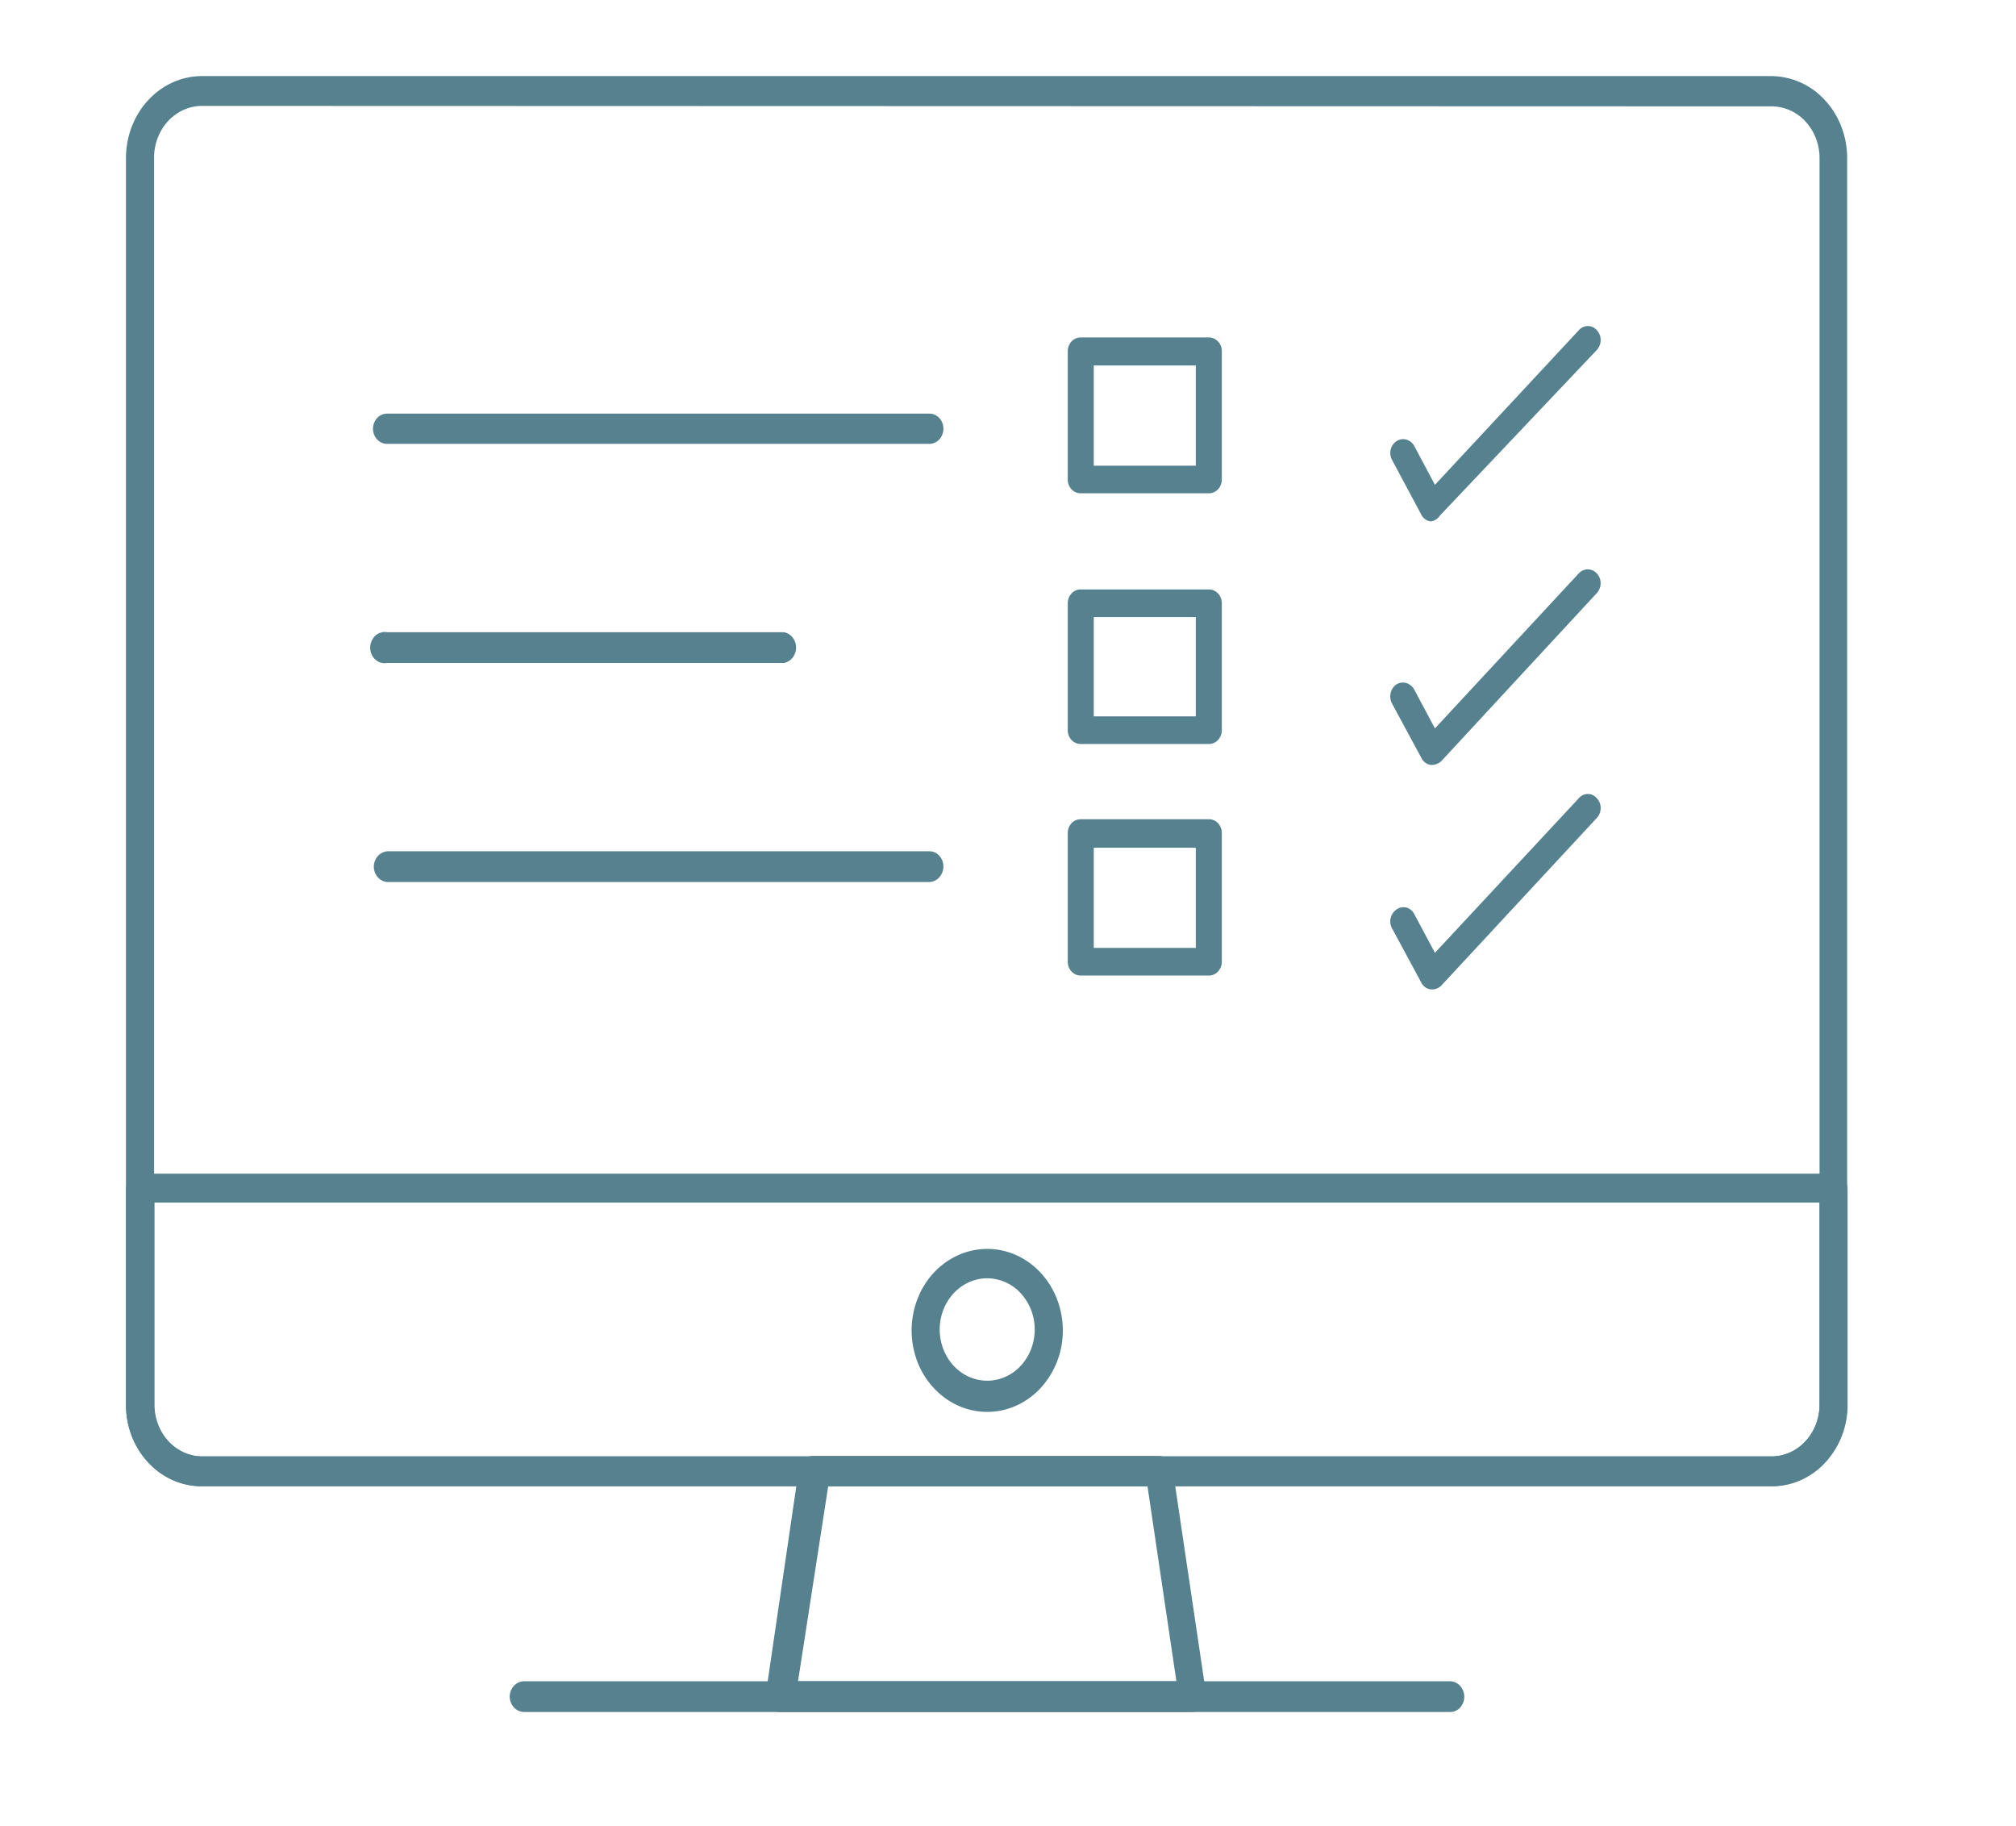 <svg width="53" height="48" viewBox="0 0 53 48" fill="none" xmlns="http://www.w3.org/2000/svg">
    <g clip-path="url(#j5iprtdd2a)" fill="#56828F">
        <path d="M46.596 39.066H5.332a1.861 1.861 0 0 1-.77-.153 1.982 1.982 0 0 1-.656-.462 2.159 2.159 0 0 1-.44-.699 2.287 2.287 0 0 1-.154-.828V4.154c0-.572.211-1.12.586-1.523C4.272 2.227 4.78 2 5.31 2h41.263a1.929 1.929 0 0 1 1.406.635c.373.403.582.95.582 1.519v32.77a2.23 2.23 0 0 1-.575 1.507 1.92 1.92 0 0 1-1.39.635zM5.332 2.784a1.18 1.18 0 0 0-.491.098 1.256 1.256 0 0 0-.417.296c-.12.127-.214.28-.278.447a1.45 1.45 0 0 0-.095.529v32.77c0 .36.133.706.369.96.117.126.256.226.409.295.152.068.316.103.482.103h41.263c.334 0 .655-.143.891-.398.236-.254.37-.6.37-.96V4.154c0-.357-.13-.698-.362-.952a1.217 1.217 0 0 0-.877-.406L5.332 2.784z"/>
        <path d="M31.361 45H20.502a.326.326 0 0 1-.156-.034.353.353 0 0 1-.126-.106.435.435 0 0 1-.087-.328l.869-5.922a.407.407 0 0 1 .125-.245.353.353 0 0 1 .244-.095h9.089a.353.353 0 0 1 .243.095c.068.063.113.15.126.245l.869 5.852a.351.351 0 0 1 0 .105.427.427 0 0 1-.085.292.376.376 0 0 1-.113.098.35.35 0 0 1-.139.043zm-10.381-.808h9.947l-.76-5.126h-8.394l-.793 5.126z"/>
        <path d="M38.126 45H13.781a.366.366 0 0 1-.266-.116.425.425 0 0 1-.115-.282c0-.109.04-.213.112-.29a.367.367 0 0 1 .268-.12h24.346a.368.368 0 0 1 .262.124.427.427 0 0 1 0 .567.368.368 0 0 1-.12.087.346.346 0 0 1-.142.03zM25.953 37.112c-.393 0-.778-.126-1.105-.362a2.116 2.116 0 0 1-.732-.963 2.297 2.297 0 0 1-.11-1.24c.077-.415.267-.797.546-1.096.28-.299.634-.502 1.02-.583a1.855 1.855 0 0 1 1.15.126c.362.164.672.44.889.794.217.354.332.77.33 1.194a2.228 2.228 0 0 1-.586 1.506c-.373.4-.876.624-1.402.624zm0-3.512c-.247 0-.488.08-.693.227a1.33 1.33 0 0 0-.46.604c-.095.246-.12.517-.071.778.048.261.167.5.341.69.175.187.398.316.64.367.242.052.493.026.721-.076.229-.102.424-.274.56-.496.138-.221.211-.481.211-.748a1.4 1.4 0 0 0-.366-.951 1.205 1.205 0 0 0-.883-.395z"/>
        <path d="M46.596 39.066H5.332a1.861 1.861 0 0 1-.77-.153 1.979 1.979 0 0 1-.656-.462 2.157 2.157 0 0 1-.44-.699 2.287 2.287 0 0 1-.154-.828V31.26c0-.107.039-.21.108-.286a.368.368 0 0 1 .262-.124h44.521a.367.367 0 0 1 .262.124.427.427 0 0 1 .107.286v5.711a2.224 2.224 0 0 1-.593 1.48c-.369.392-.865.612-1.383.615zM4.062 31.611v5.313c0 .358.131.702.365.956.234.254.551.399.884.402h41.263c.334 0 .655-.143.891-.398.236-.254.37-.6.37-.96v-5.313H4.061zM24.433 11.667H10.175a.356.356 0 0 1-.26-.116.414.414 0 0 1-.109-.281c0-.106.04-.207.108-.282a.356.356 0 0 1 .261-.116h14.258c.098 0 .192.042.261.116.07.075.108.176.108.282a.414.414 0 0 1-.108.28.356.356 0 0 1-.26.117zM20.61 17.426H10.176a.352.352 0 0 1-.309-.091.408.408 0 0 1-.1-.14.437.437 0 0 1 .1-.486.373.373 0 0 1 .145-.082.352.352 0 0 1 .164-.009h10.436a.375.375 0 0 1 .226.14.43.43 0 0 1 0 .528.375.375 0 0 1-.226.14zM24.433 23.184H10.175a.37.37 0 0 1-.248-.132.428.428 0 0 1-.1-.278.425.425 0 0 1 .116-.282.366.366 0 0 1 .265-.116h14.225c.098 0 .192.042.261.117a.427.427 0 0 1 0 .567.368.368 0 0 1-.26.124zM31.785 12.966h-3.378a.325.325 0 0 1-.238-.106.378.378 0 0 1-.098-.256v-3.36a.389.389 0 0 1 .094-.264.337.337 0 0 1 .111-.081.315.315 0 0 1 .131-.029h3.378c.045 0 .09.01.13.029.042.019.08.047.111.081a.368.368 0 0 1 .095.265v3.359a.378.378 0 0 1-.099.256.325.325 0 0 1-.237.107zm-3.03-.725h2.682V9.607h-2.682v2.634zM31.785 19.556h-3.378a.325.325 0 0 1-.238-.107.378.378 0 0 1-.098-.256v-3.336c0-.096.035-.188.098-.256a.324.324 0 0 1 .238-.107h3.378c.089 0 .174.039.238.107.063.068.098.16.098.256v3.36a.375.375 0 0 1-.106.24.324.324 0 0 1-.23.099zm-3.03-.726h2.682v-2.61h-2.682v2.61zM31.785 25.642h-3.378a.325.325 0 0 1-.238-.107.378.378 0 0 1-.098-.256v-3.383c0-.096.035-.188.098-.256a.324.324 0 0 1 .238-.106h3.378c.089 0 .174.038.238.106.063.068.098.16.098.256v3.36a.39.39 0 0 1-.09.271.338.338 0 0 1-.112.085.314.314 0 0 1-.134.03zm-3.03-.726h2.682v-2.633h-2.682v2.633zM37.616 13.704a.3.3 0 0 1-.145-.054.33.33 0 0 1-.105-.122l-.77-1.44a.39.39 0 0 1-.034-.276.362.362 0 0 1 .158-.22.317.317 0 0 1 .257-.036c.086.025.16.086.205.17l.542 1.018 3.78-4.061a.328.328 0 0 1 .108-.083.305.305 0 0 1 .37.083.366.366 0 0 1 .099.257.387.387 0 0 1-.1.258l-4.126 4.354a.347.347 0 0 1-.104.104.32.32 0 0 1-.135.048zM37.616 20.106a.313.313 0 0 1-.147-.06.344.344 0 0 1-.103-.127l-.771-1.428a.4.4 0 0 1-.034-.278.374.374 0 0 1 .154-.226.325.325 0 0 1 .26-.032.353.353 0 0 1 .206.173l.543 1.018 3.78-4.073a.337.337 0 0 1 .109-.079.317.317 0 0 1 .368.08.37.37 0 0 1 .099.257.388.388 0 0 1-.099.257L37.898 20a.374.374 0 0 1-.282.106zM37.616 26.005a.301.301 0 0 1-.146-.054.332.332 0 0 1-.104-.122l-.77-1.428a.381.381 0 0 1 .13-.503.312.312 0 0 1 .253-.041.317.317 0 0 1 .117.063c.035.029.064.065.085.107l.543 1.018 3.78-4.061a.328.328 0 0 1 .108-.084.306.306 0 0 1 .37.084.367.367 0 0 1 .099.257.387.387 0 0 1-.1.258l-4.083 4.4a.344.344 0 0 1-.13.087.324.324 0 0 1-.152.019z"/>
    </g>
    <defs>
        <clipPath id="j5iprtdd2a">
            <path fill="#fff" transform="translate(3.313 2)" d="M0 0h45.271v43H0z"/>
        </clipPath>
    </defs>
</svg>
